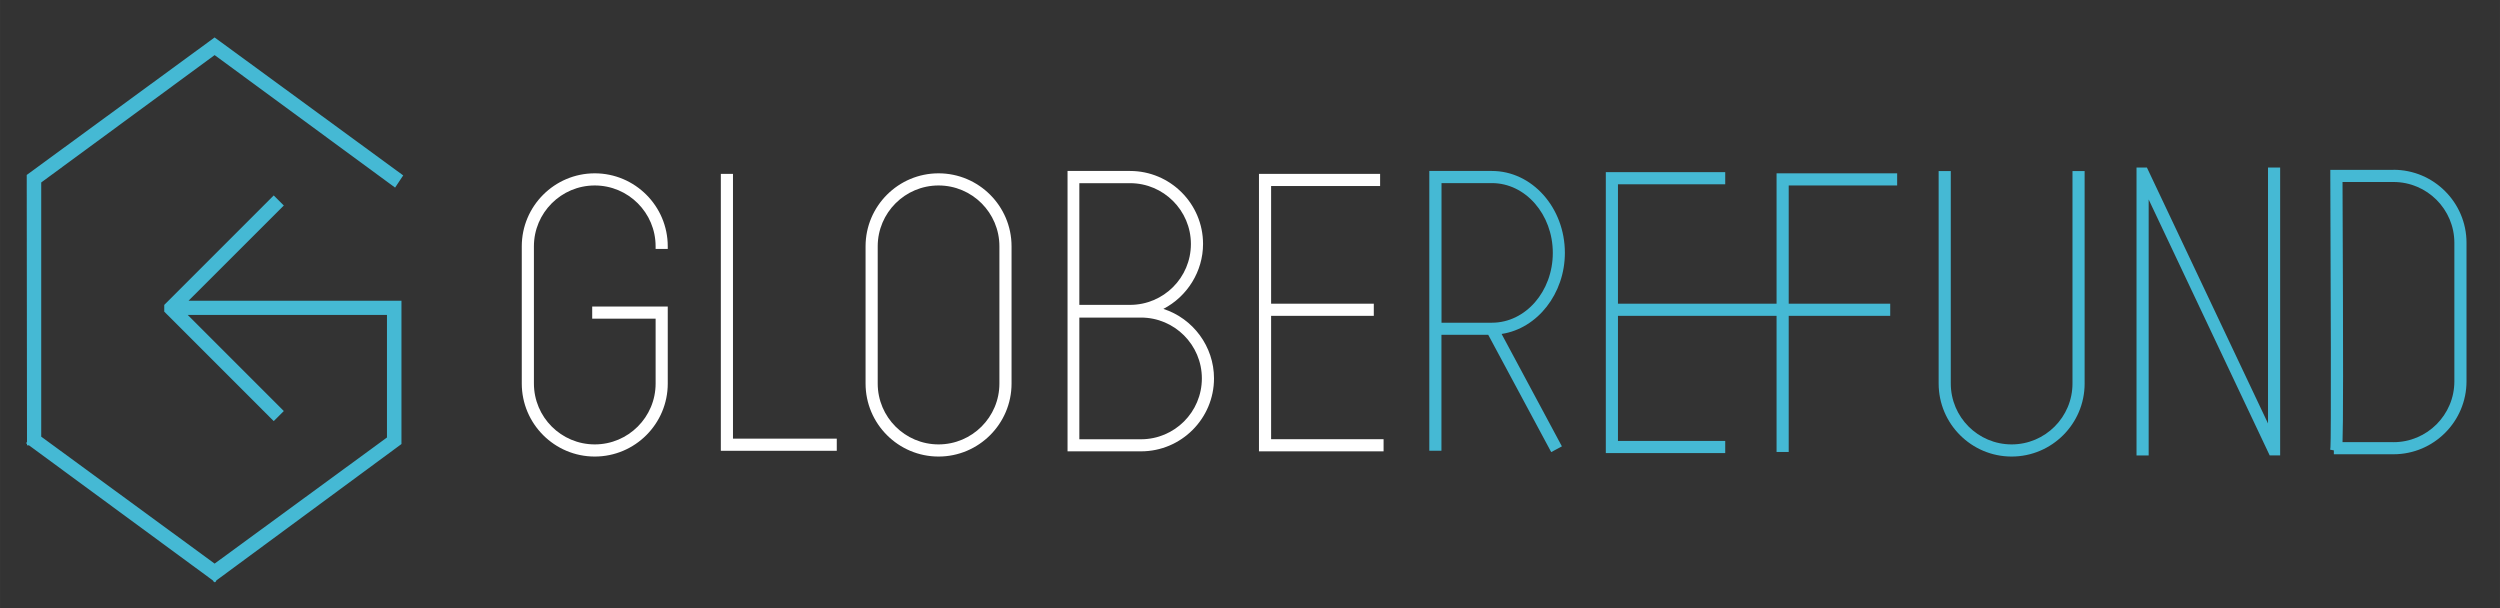 <?xml version="1.0" encoding="UTF-8" standalone="no"?>
<svg
   xmlns:dc="http://purl.org/dc/elements/1.1/"
   xmlns:cc="http://creativecommons.org/ns#"
   xmlns:rdf="http://www.w3.org/1999/02/22-rdf-syntax-ns#"
   xmlns:svg="http://www.w3.org/2000/svg"
   xmlns="http://www.w3.org/2000/svg"
   xmlns:sodipodi="http://sodipodi.sourceforge.net/DTD/sodipodi-0.dtd"
   xmlns:inkscape="http://www.inkscape.org/namespaces/inkscape"
   id="Calque_2"
   width="127.11mm"
   height="30.92mm"
   viewBox="0 0 360.315 87.649"
   version="1.1"
   sodipodi:docname="logo-glb-white.svg"
   inkscape:version="0.92.4 (5da689c313, 2019-01-14)">
  <rect x="0" y="0" width="360.315" height="87.649" fill="#333333" stroke="none"/>
  <sodipodi:namedview
     pagecolor="#ffffff"
     bordercolor="#666666"
     borderopacity="1"
     objecttolerance="10"
     gridtolerance="10"
     guidetolerance="10"
     inkscape:pageopacity="0"
     inkscape:pageshadow="2"
     inkscape:window-width="1920"
     inkscape:window-height="1017"
     id="namedview873"
     showgrid="false"
     inkscape:zoom="2.7375215"
     inkscape:cx="262.11268"
     inkscape:cy="115.12441"
     inkscape:window-x="-8"
     inkscape:window-y="-8"
     inkscape:window-maximized="1"
     inkscape:current-layer="Calque_2" />
  <defs
     id="defs848">
    <style
       id="style846">.cls-1{fill:#232323;}.cls-2,.cls-3{fill:#45b9d4;}.cls-3{stroke:#45b9d4;stroke-miterlimit:10;stroke-width:.5px;}</style>
  </defs>
  <polygon
     class="cls-3"
     points="25.47,19.97 25.51,58.39 25.47,58.45 25.51,58.48 25.51,58.56 25.62,58.56 52.23,78.11 52.28,78.18 52.3,78.16 52.33,78.18 52.37,78.11 78.98,58.5 78.98,39.77 78.98,38.27 78.98,38.22 47.94,38.22 61.92,24.25 60.82,23.15 45.3,38.67 45.29,38.68 45.29,39.43 45.29,39.44 60.82,54.97 61.92,53.87 47.82,39.77 77.39,39.77 77.39,57.81 52.3,76.17 27.06,57.69 27.06,20.8 52.3,2.26 78.25,21.31 79.14,19.97 52.32,0.35 52.3,0.37 52.28,0.35 "
     id="polygon850"
     style="fill:#45b9d4;stroke:#45b9d4;stroke-width:0.5px;stroke-miterlimit:10"
     transform="translate(-21.37,5.371)" />
  <path
     class="cls-1"
     d="m 85.72,24.981 c -5.8,0 -10.52,4.72 -10.52,10.52 v 19.78 c 0,5.8 4.72,10.52 10.52,10.52 5.8,0 10.52,-4.72 10.52,-10.52 V 44.181 H 85.35 v 1.75 h 9.14 v 9.35 c 0,4.83 -3.93,8.77 -8.77,8.77 -4.84,0 -8.77,-3.93 -8.77,-8.77 V 35.501 c 0,-4.83 3.93,-8.77 8.77,-8.77 4.84,0 8.77,3.93 8.77,8.77 v 0.38 h 1.75 v -0.38 c 0,-5.8 -4.72,-10.52 -10.52,-10.52 z"
     id="path852"
     inkscape:connector-curvature="0"
     style="fill:#ffffff;fill-opacity:1" />
  <polygon
     class="cls-1"
     points="125.26,59.6 141.97,59.6 141.97,57.85 127.01,57.85 127.01,19.69 125.26,19.69 "
     id="polygon854"
     style="fill:#ffffff;fill-opacity:1"
     transform="translate(-21.37,5.371)" />
  <path
     class="cls-1"
     d="m 135.27,24.981 c -5.8,0 -10.52,4.72 -10.52,10.52 v 19.78 c 0,5.8 4.72,10.52 10.52,10.52 5.8,0 10.52,-4.72 10.52,-10.52 V 35.501 c 0,-5.8 -4.72,-10.52 -10.52,-10.52 z m 0,39.07 c -4.84,0 -8.77,-3.93 -8.77,-8.77 V 35.501 c 0,-4.83 3.93,-8.77 8.77,-8.77 4.84,0 8.77,3.93 8.77,8.77 v 19.78 c 0,4.83 -3.93,8.77 -8.77,8.77 z"
     id="path856"
     inkscape:connector-curvature="0"
     style="fill:#ffffff;fill-opacity:1" />
  <path
     class="cls-1"
     d="m 167.67,44.521 c 3.46,-1.79 5.72,-5.42 5.72,-9.36 0,-5.8 -4.72,-10.52 -10.52,-10.52 h -9.01 v 40.41 h 10.59 c 5.8,0 10.52,-4.72 10.52,-10.52 0,-4.58 -3.01,-8.63 -7.3,-10.01 z m -4.8,-18.12 c 4.83,0 8.77,3.93 8.77,8.77 0,4.84 -3.93,8.77 -8.77,8.77 h -7.31 V 26.401 Z m 1.58,36.91 h -8.89 c 0,-2.35 0,-15.17 0,-17.54 h 8.89 c 4.83,0 8.77,3.93 8.77,8.77 0,4.84 -3.93,8.77 -8.77,8.77 z"
     id="path858"
     inkscape:connector-curvature="0"
     style="fill:#ffffff;fill-opacity:1" />
  <polygon
     class="cls-1"
     points="202.82,19.69 202.82,59.68 220.78,59.68 220.78,57.93 204.57,57.93 204.57,40.15 219.37,40.15 219.37,38.4 204.57,38.4 204.57,21.44 220.28,21.44 220.28,19.69 "
     id="polygon860"
     style="fill:#ffffff;fill-opacity:1"
     transform="translate(-21.37,5.371)" />
  <path
     class="cls-2"
     d="m 225.54,36.451 c 0,-6.51 -4.72,-11.81 -10.52,-11.81 h -9.02 v 40.32 h 1.75 V 48.251 h 6.74 l 9.08,16.91 1.54,-0.83 -8.69,-16.2 c 5.16,-0.78 9.12,-5.8 9.12,-11.69 z m -17.78,-10.06 h 7.27 c 4.83,0 8.77,4.51 8.77,10.06 0,5.55 -3.93,10.06 -8.77,10.06 h -7.27 V 26.401 Z"
     id="path862"
     inkscape:connector-curvature="0"
     style="fill:#45b9d4" />
  <polygon
     class="cls-2"
     points="279.17,21.36 294.8,21.36 294.8,19.61 277.42,19.61 277.42,38.4 254.56,38.4 254.56,21.19 270.02,21.19 270.02,19.44 252.81,19.44 252.81,59.93 270.02,59.93 270.02,58.18 254.56,58.18 254.56,40.15 277.42,40.15 277.42,59.77 279.17,59.77 279.17,40.15 293.8,40.15 293.8,38.4 279.17,38.4 "
     id="polygon864"
     style="fill:#45b9d4"
     transform="translate(-21.37,5.371)" />
  <path
     class="cls-2"
     d="m 298.7,55.281 c 0,4.83 -3.93,8.77 -8.77,8.77 -4.84,0 -8.77,-3.93 -8.77,-8.77 V 24.651 h -1.75 v 30.63 c 0,5.8 4.72,10.52 10.52,10.52 5.8,0 10.52,-4.72 10.52,-10.52 V 24.651 h -1.75 z"
     id="path866"
     inkscape:connector-curvature="0"
     style="fill:#45b9d4" />
  <path
     class="cls-2"
     d="m 344.96,24.481 h -9.1 v 0.88 c 0.07,14.65 0.13,38.22 0.02,39.1 l -0.04,0.35 0.53,0.1 v 0.56 h 8.6 c 5.8,0 10.52,-4.72 10.52,-10.52 V 34.991 c 0,-5.8 -4.72,-10.52 -10.52,-10.52 z m 0,39.24 h -7.34 c 0.09,-2.51 0.12,-10.33 0,-37.49 h 7.35 c 4.83,0 8.77,3.93 8.77,8.77 v 19.96 c 0,4.83 -3.93,8.77 -8.77,8.77 z"
     id="path868"
     inkscape:connector-curvature="0"
     style="fill:#45b9d4" />
  <polygon
     class="cls-2"
     points="350,18.78 348.25,18.78 348.25,55.66 330.8,18.78 329.3,18.78 329.3,60.27 331.05,60.27 331.05,23.38 348.49,60.26 350,60.26 "
     id="polygon870"
     style="fill:#45b9d4"
     transform="translate(-21.37,5.371)" />
</svg>

